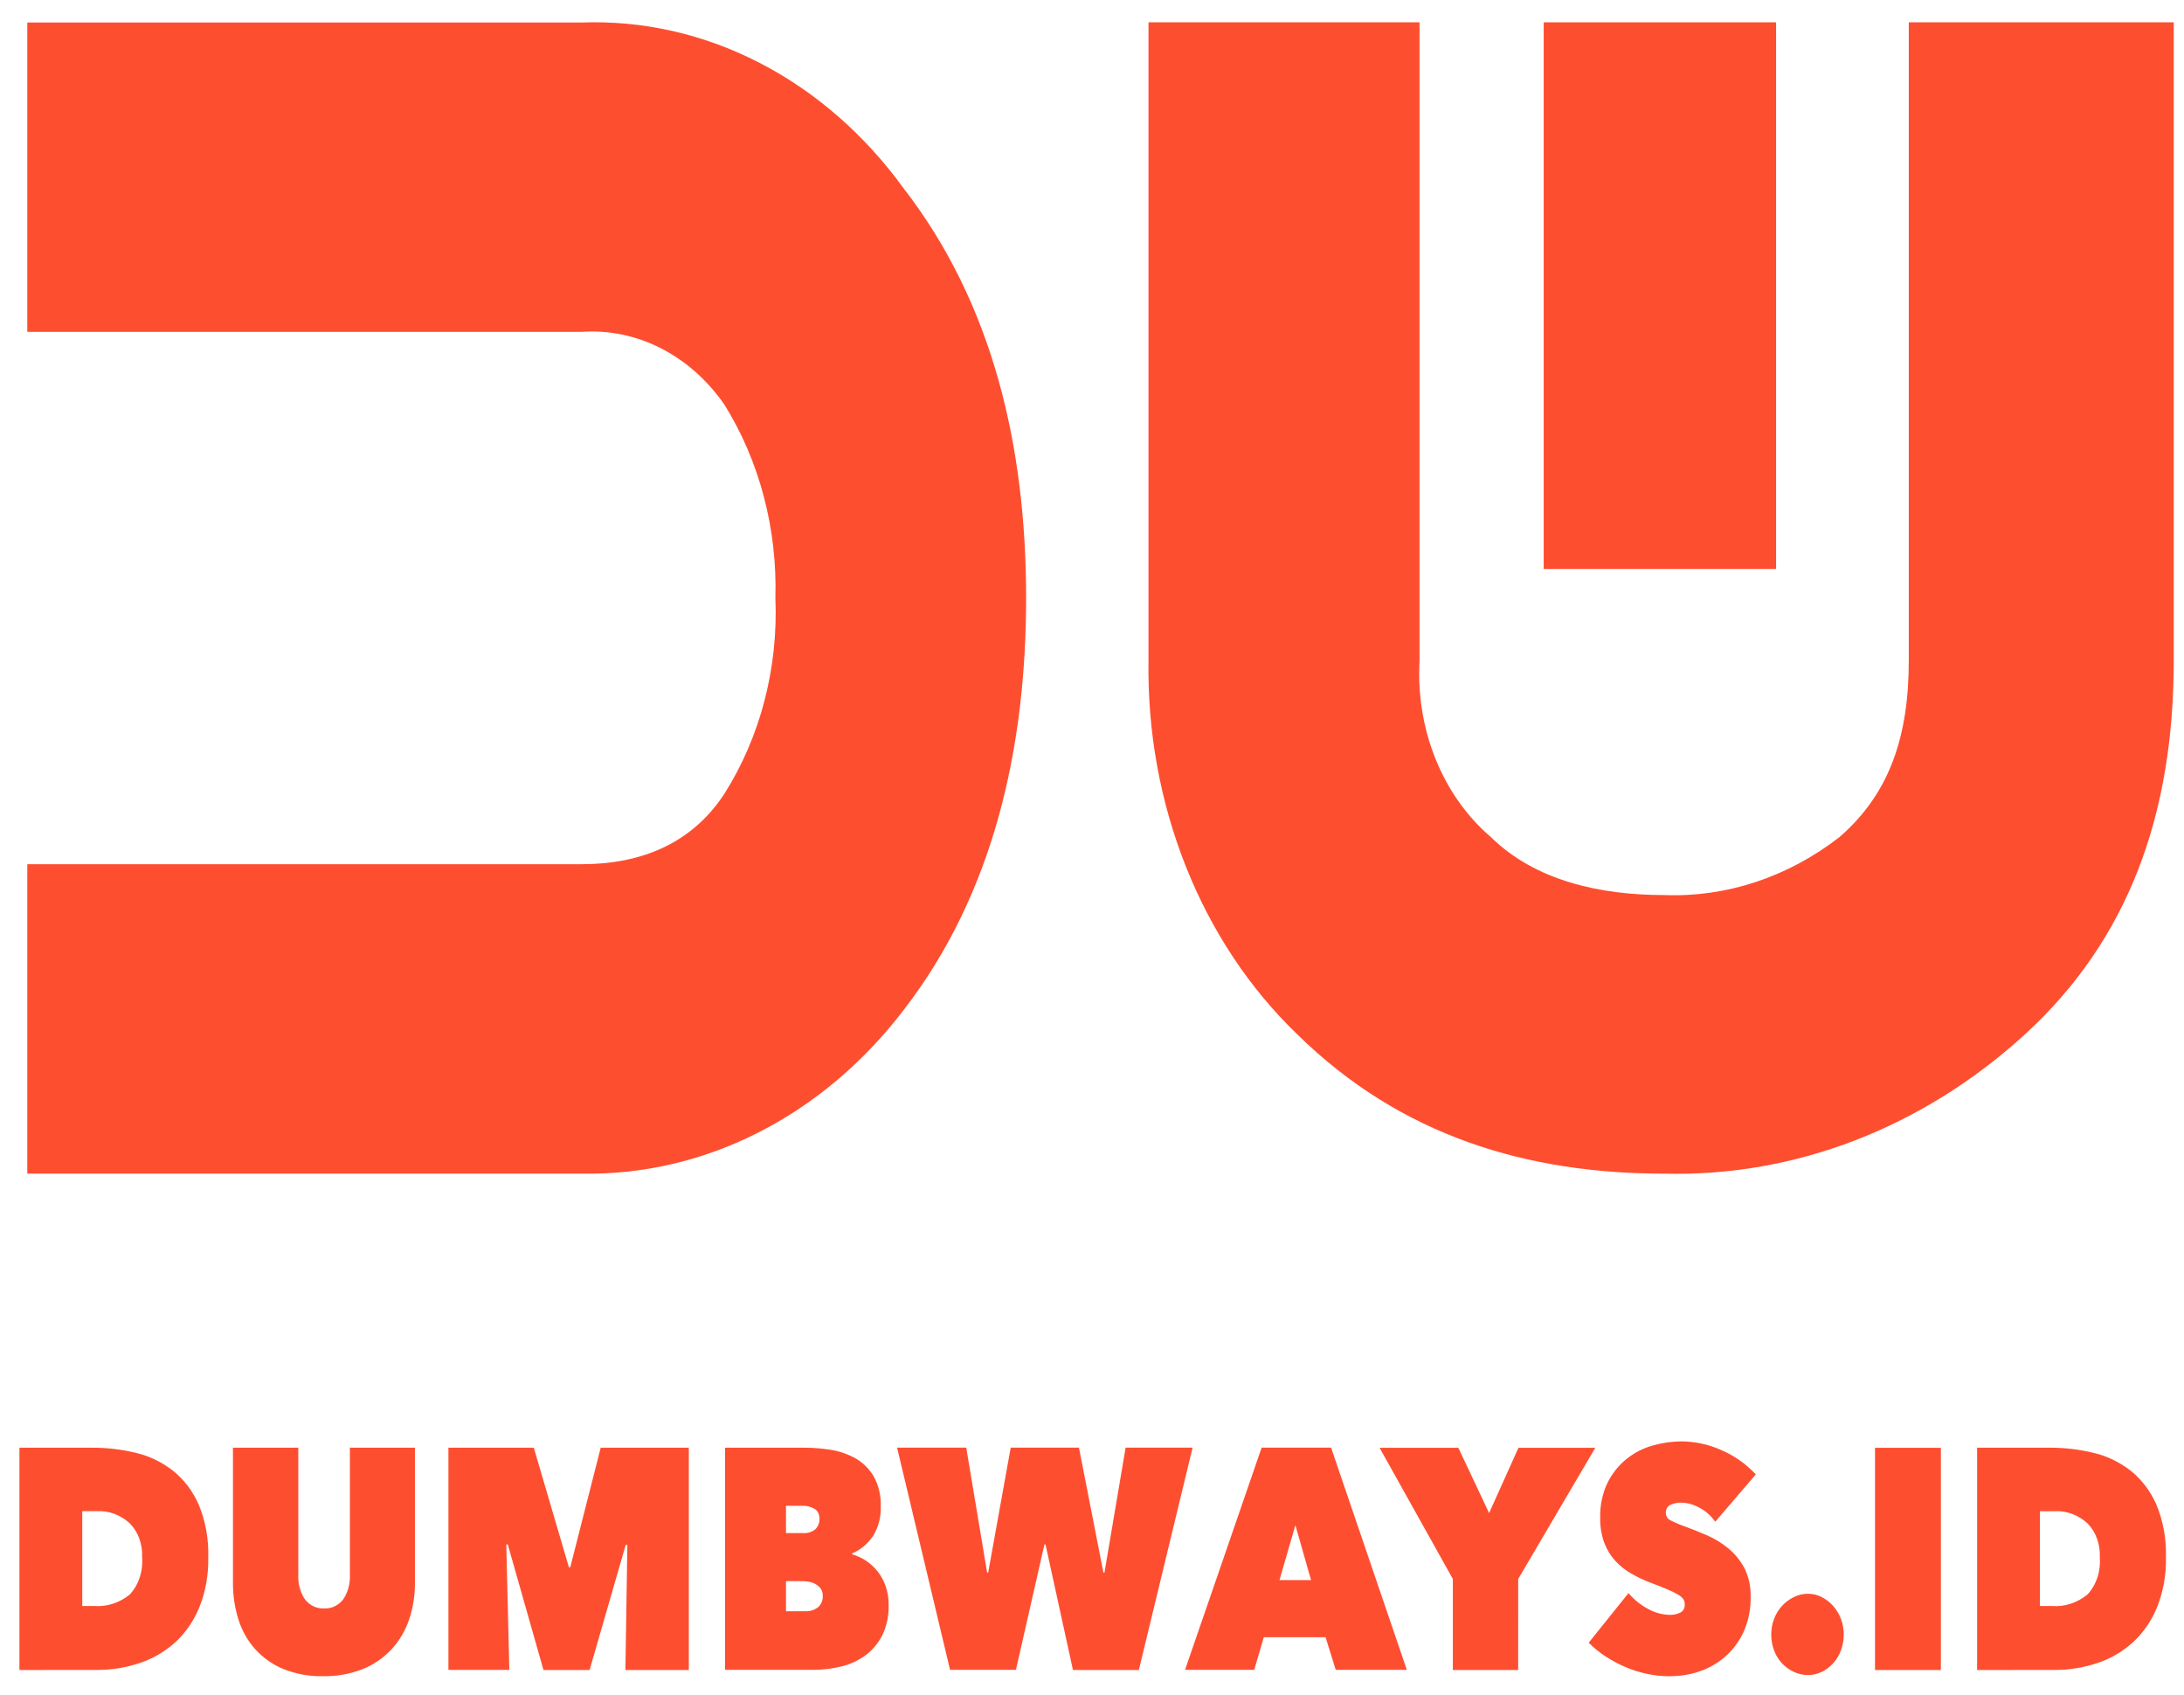<svg width="1200" height="931" viewBox="0 0 1200 931" fill="none" xmlns="http://www.w3.org/2000/svg">
<path fill-rule="evenodd" clip-rule="evenodd" d="M15.001 12.361H319.64C353.269 11.134 386.697 18.717 417.368 34.531C448.039 50.344 475.14 73.97 496.598 103.599C545.883 167.299 563.798 246.079 563.798 328.558C563.798 411.037 545.872 491.03 496.598 554.766C474.61 583.59 447.382 606.577 416.817 622.12C386.252 637.663 353.088 645.388 319.64 644.755H15.001V474.774H319.64C352.115 474.774 380.123 463.528 398.037 436.027C417.766 404.87 427.639 366.967 426.033 328.546C427.143 290.583 417.305 253.256 398.037 222.314C388.754 208.92 376.778 198.288 363.128 191.324C349.479 184.361 334.559 181.271 319.64 182.317H15.001V12.361Z" fill="#FE4E30"/>
<path d="M848.186 12.26H975.869V312.581H848.186V12.26Z" fill="#FE4E30"/>
<path fill-rule="evenodd" clip-rule="evenodd" d="M1194.37 12.26V362.953C1194.37 447.123 1169.73 515.98 1112.61 568.263C1056.43 619.546 986.273 646.628 914.399 644.776C839.399 644.776 769.917 624.368 712.799 568.263C686.668 543.154 665.767 511.692 651.623 476.173C637.478 440.655 630.446 401.974 631.039 362.953V12.26H779.967V362.953C778.931 381.562 781.974 400.173 788.82 417.097C795.666 434.022 806.098 448.726 819.171 459.875C843.814 484.105 879.653 491.725 914.367 491.725C948.614 493.039 982.342 481.886 1010.69 459.875C1038.69 435.644 1048.77 403.77 1048.77 362.953V12.26H1194.37Z" fill="#FE4E30"/>
<path d="M10.672 917.467V795.334H50.486C58.62 795.297 66.733 796.249 74.69 798.176C81.977 799.869 88.896 803.2 95.047 807.976C101.008 812.736 105.851 819.101 109.147 826.511C112.932 835.598 114.743 845.595 114.429 855.653C114.636 865.228 112.905 874.728 109.372 883.412C106.221 890.917 101.602 897.494 95.872 902.632C90.07 907.732 83.465 911.508 76.415 913.755C68.961 916.206 61.242 917.443 53.486 917.43L10.672 917.467ZM45.204 830.222V882.297H51.837C58.763 882.818 65.634 880.594 71.294 876.001C73.723 873.384 75.596 870.167 76.772 866.596C77.947 863.025 78.393 859.194 78.076 855.396C78.24 851.922 77.716 848.451 76.541 845.241C75.367 842.031 73.573 839.167 71.294 836.862C66.169 832.204 59.735 829.844 53.197 830.222H45.204ZM177.472 920.872C170.059 921.046 162.678 919.702 155.679 916.903C149.918 914.558 144.651 910.857 140.219 906.038C136.113 901.472 132.966 895.902 131.015 889.745C128.971 883.248 127.952 876.388 128.004 869.484V795.334H163.897V865C163.635 869.931 164.949 874.802 167.594 878.708C168.907 880.37 170.531 881.674 172.345 882.522C174.159 883.37 176.116 883.741 178.072 883.608C180.028 883.741 181.986 883.37 183.8 882.522C185.613 881.674 187.237 880.37 188.551 878.708C191.196 874.802 192.509 869.931 192.247 865V795.334H227.99V869.484C228.05 876.409 226.959 883.285 224.776 889.745C222.669 895.915 219.399 901.478 215.197 906.038C210.653 910.86 205.288 914.559 199.437 916.903C192.39 919.685 184.969 921.025 177.515 920.86L177.472 920.872ZM278.187 848.45L279.847 917.418H246.387V795.334H293.294L312.579 861.031H313.329L330.065 795.334H378.472V917.467H343.63L344.701 848.867L343.801 848.695L323.958 917.467H298.619L279.012 848.499L278.187 848.45ZM431.862 827.246V842.252H441.504C443.738 842.396 445.953 841.709 447.815 840.292C448.632 839.582 449.28 838.65 449.702 837.58C450.123 836.51 450.303 835.337 450.226 834.167C450.264 833.118 450.044 832.078 449.591 831.164C449.139 830.25 448.472 829.5 447.665 828.997C445.578 827.745 443.238 827.149 440.883 827.27L431.862 827.246ZM431.862 868.626V885.176H442.576C445.003 885.301 447.403 884.546 449.433 883.02C450.3 882.309 450.996 881.359 451.457 880.258C451.918 879.157 452.128 877.942 452.069 876.723C452.119 875.287 451.716 873.879 450.933 872.754C450.162 871.727 449.214 870.892 448.147 870.304C447.03 869.666 445.834 869.228 444.601 869.006C443.429 868.785 442.243 868.67 441.054 868.663L431.862 868.626ZM468.204 853.926C470.793 854.647 473.281 855.777 475.597 857.283C478.013 858.839 480.2 860.819 482.079 863.15C484.01 865.545 485.542 868.323 486.601 871.346C487.739 874.639 488.303 878.156 488.262 881.697C488.434 887.563 487.208 893.373 484.715 898.504C482.406 902.975 479.2 906.754 475.362 909.529C471.29 912.439 466.793 914.484 462.087 915.568C457.053 916.783 451.921 917.391 446.776 917.381H398.369V795.334H442.297C446.914 795.356 451.524 795.728 456.097 796.449C460.774 797.129 465.329 798.642 469.597 800.933C473.692 803.144 477.222 806.518 479.851 810.733C482.745 815.757 484.17 821.702 483.922 827.711C484.13 833.511 482.62 839.221 479.637 843.918C476.692 848.236 472.746 851.522 468.247 853.399L468.204 853.926ZM558.205 917.381H522.012L492.901 795.298H530.904L542.369 863.898H542.969L555.333 795.298H592.833L606.258 863.898H606.858L618.472 795.298H655.276L625.737 917.467H589.544L574.458 848.499H573.858L558.205 917.381ZM693.205 795.298H731.358L772.983 917.381H733.919L728.337 899.447H694.405L689.122 917.381H651.119L693.205 795.298ZM711.751 837.891L703.008 868.063H720.354L711.751 837.891ZM834.162 917.467H798.269V867.462L758.005 795.383H801.29L818.187 831.251L834.322 795.383H876.547L834.172 867.462L834.162 917.467ZM917.862 920.921C913.59 920.924 909.326 920.49 905.122 919.623C901.009 918.778 896.971 917.507 893.058 915.825C889.28 914.208 885.622 912.246 882.119 909.958C878.834 907.827 875.749 905.315 872.915 902.461L894.783 875.217C897.671 878.634 901.066 881.438 904.812 883.498C908.782 885.872 913.189 887.131 917.669 887.173C919.558 887.196 921.432 886.779 923.176 885.948C923.974 885.603 924.651 884.967 925.102 884.14C925.553 883.312 925.753 882.337 925.672 881.366C925.7 880.311 925.409 879.277 924.847 878.438C924.017 877.412 923.02 876.579 921.912 875.988C920.034 874.894 918.093 873.945 916.104 873.146C913.64 872.109 910.547 870.884 906.826 869.471C903.261 868.122 899.784 866.484 896.422 864.571C893.2 862.749 890.229 860.397 887.604 857.589C885.012 854.784 882.935 851.414 881.497 847.679C879.898 843.286 879.128 838.556 879.237 833.799C879.052 827.059 880.458 820.386 883.308 814.481C885.923 809.314 889.501 804.869 893.787 801.459C898.149 798.014 903.031 795.522 908.187 794.109C913.367 792.636 918.684 791.883 924.022 791.868C931.373 791.934 938.653 793.511 945.515 796.523C952.642 799.518 959.178 804.097 964.747 809.998L942.43 836.029C940.067 832.627 937.015 829.936 933.537 828.189C930.565 826.557 927.328 825.647 924.033 825.518C921.865 825.423 919.705 825.866 917.701 826.817C916.966 827.15 916.34 827.736 915.909 828.492C915.477 829.249 915.261 830.14 915.29 831.043C915.288 831.94 915.525 832.816 915.969 833.556C916.413 834.295 917.043 834.863 917.776 835.184C920.4 836.525 923.095 837.679 925.844 838.638C929.665 840.018 933.687 841.627 937.908 843.465C942.06 845.259 945.989 847.664 949.597 850.619C953.131 853.51 956.128 857.174 958.415 861.399C960.856 866.207 962.059 871.706 961.887 877.262C962.025 883.935 960.703 890.542 958.04 896.483C955.577 901.808 952.129 906.456 947.937 910.105C943.705 913.762 938.927 916.51 933.837 918.214C928.652 919.978 923.271 920.869 917.862 920.86V920.921ZM973.212 897.989C973.193 894.99 973.733 892.021 974.797 889.28C975.83 886.615 977.316 884.213 979.169 882.211C981.062 880.175 983.257 878.541 985.651 877.385C988.104 876.179 990.748 875.562 993.419 875.572C996.003 875.557 998.561 876.175 1000.92 877.385C1003.24 878.558 1005.36 880.192 1007.18 882.211C1008.99 884.233 1010.44 886.632 1011.46 889.28C1012.53 892.021 1013.07 894.99 1013.05 897.989C1013.06 901.016 1012.52 904.012 1011.46 906.785C1010.47 909.448 1009.01 911.853 1007.18 913.853C1005.35 915.819 1003.23 917.396 1000.92 918.508C998.548 919.663 995.996 920.251 993.419 920.235C990.756 920.246 988.117 919.659 985.651 918.508C983.264 917.413 981.068 915.836 979.169 913.853C977.295 911.873 975.805 909.465 974.797 906.785C973.723 903.974 973.183 900.934 973.212 897.867V897.989ZM1030.22 795.396H1066.42V917.467H1030.22V795.396ZM1086.32 917.479V795.334H1126.14C1134.27 795.297 1142.38 796.249 1150.34 798.176C1157.63 799.87 1164.55 803.201 1170.7 807.976C1176.66 812.736 1181.5 819.101 1184.8 826.511C1188.58 835.598 1190.39 845.595 1190.08 855.653C1190.29 865.228 1188.56 874.728 1185.02 883.412C1181.87 890.917 1177.25 897.494 1171.52 902.632C1165.72 907.732 1159.11 911.508 1152.07 913.755C1144.61 916.206 1136.89 917.443 1129.14 917.43L1086.32 917.479ZM1120.85 830.235V882.309H1127.49C1134.41 882.83 1141.28 880.606 1146.94 876.013C1149.37 873.396 1151.25 870.18 1152.42 866.609C1153.6 863.038 1154.04 859.207 1153.73 855.408C1153.89 851.934 1153.37 848.463 1152.19 845.253C1151.02 842.044 1149.22 839.179 1146.94 836.874C1141.82 832.217 1135.39 829.856 1128.85 830.235H1120.85Z" fill="#FE4E30"/>
</svg>
